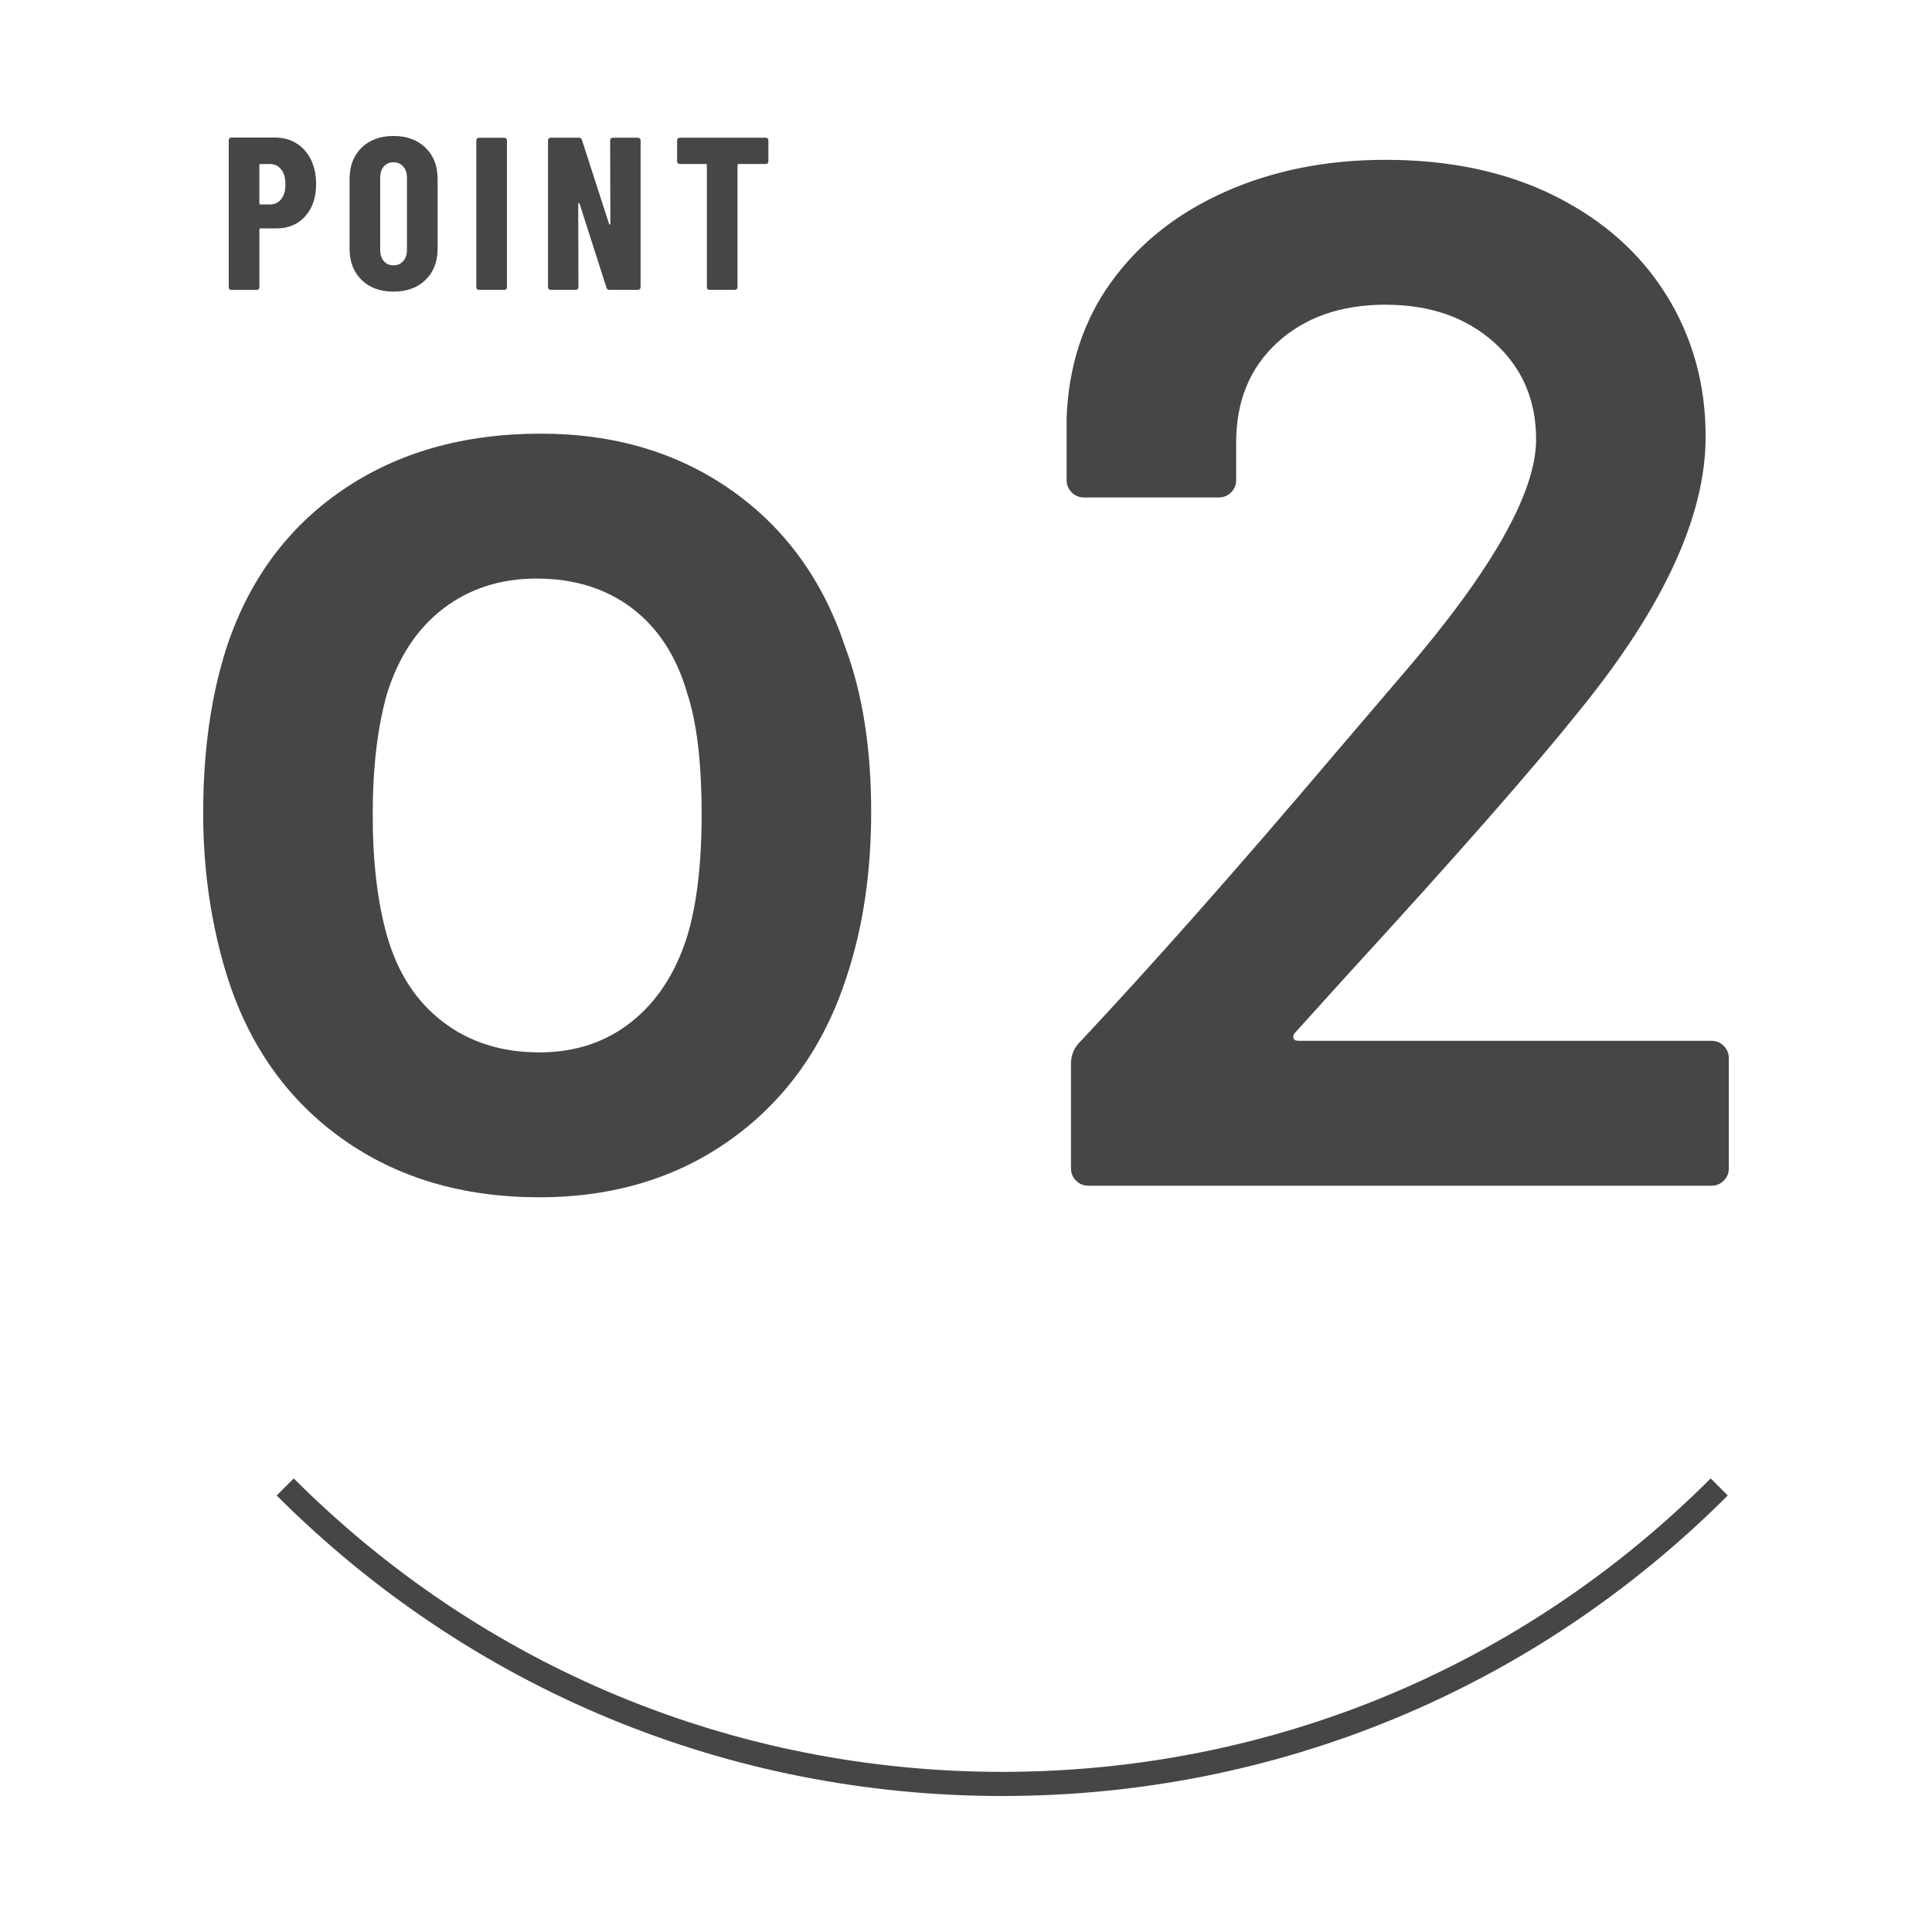 <?xml version="1.0" encoding="UTF-8"?><svg id="b" xmlns="http://www.w3.org/2000/svg" viewBox="0 0 80 80"><defs><style>.d{fill:#464646;}.d,.e{stroke-width:0px;}.e{fill:none;}</style></defs><g id="c"><path class="d" d="M14.203,47.177c-2.26-1.6-3.85-3.819-4.77-6.66-.681-2.16-1.02-4.439-1.02-6.84,0-2.56.32-4.84.96-6.84.92-2.8,2.52-4.98,4.8-6.54,2.28-1.561,5.019-2.34,8.22-2.34,3.039,0,5.67.779,7.89,2.34,2.22,1.56,3.789,3.72,4.71,6.479.72,1.92,1.08,4.2,1.08,6.84,0,2.521-.34,4.801-1.02,6.841-.921,2.84-2.5,5.069-4.74,6.689-2.241,1.62-4.9,2.431-7.98,2.431-3.16,0-5.871-.8-8.13-2.4ZM26.143,42.316c1.059-.84,1.83-2.02,2.31-3.54.399-1.319.6-3,.6-5.04,0-2.159-.201-3.84-.6-5.04-.441-1.52-1.2-2.689-2.28-3.51-1.08-.819-2.4-1.229-3.96-1.229-1.48,0-2.76.41-3.84,1.229-1.08.82-1.86,1.99-2.34,3.51-.4,1.401-.6,3.081-.6,5.04,0,1.961.2,3.641.6,5.04.44,1.521,1.209,2.7,2.31,3.54,1.1.84,2.43,1.261,3.99,1.261,1.479,0,2.75-.421,3.81-1.261Z"/><path class="d" d="M53.557,42.977c.02.081.09.12.21.12h17.1c.2,0,.369.07.51.21.14.141.21.311.21.51v4.561c0,.2-.07.37-.21.51-.141.141-.31.21-.51.21h-25.8c-.2,0-.37-.069-.51-.21-.141-.14-.21-.31-.21-.51v-4.32c0-.36.12-.66.36-.9,3.039-3.239,6.56-7.22,10.56-11.939l2.82-3.3c3.68-4.28,5.52-7.52,5.52-9.721,0-1.64-.58-2.979-1.74-4.02-1.161-1.04-2.661-1.561-4.5-1.561-1.84,0-3.33.521-4.47,1.561-1.14,1.041-1.71,2.421-1.71,4.14v1.561c0,.2-.07.37-.21.51-.141.141-.31.21-.51.21h-5.58c-.201,0-.37-.069-.51-.21-.141-.14-.21-.31-.21-.51v-2.58c.08-2.16.699-4.04,1.86-5.641,1.16-1.599,2.73-2.839,4.71-3.72,1.98-.879,4.19-1.32,6.63-1.32,2.679,0,5.02.501,7.02,1.5,2,1.001,3.54,2.37,4.62,4.11,1.08,1.74,1.62,3.69,1.62,5.851,0,3.28-1.74,7.06-5.22,11.34-1.92,2.399-5.08,6-9.48,10.8l-2.28,2.52c-.081.081-.111.161-.09.24Z"/><path class="d" d="M12.279,5.937c.258.162.458.389.599.68s.212.623.212.995c0,.558-.15,1.005-.45,1.341-.3.336-.693.504-1.179.504h-.675c-.03,0-.045.015-.045.045v2.394c0,.03-.011.056-.031.077-.021.021-.047.031-.077.031h-1.053c-.03,0-.056-.011-.077-.031-.021-.021-.031-.047-.031-.077v-6.093c0-.029.011-.056.031-.076.021-.021.047-.031.077-.031h1.818c.33,0,.624.081.882.242ZM11.645,8.245c.117-.146.175-.35.175-.607,0-.264-.058-.471-.175-.621-.117-.149-.272-.225-.464-.225h-.396c-.03,0-.045.015-.045.045v1.584c0,.03.015.045.045.045h.396c.192,0,.346-.073.464-.221Z"/><path class="d" d="M14.97,11.589c-.33-.324-.495-.756-.495-1.296v-2.88c0-.54.165-.972.495-1.296.33-.324.771-.486,1.323-.486.552,0,.995.162,1.328.486s.5.756.5,1.296v2.88c0,.54-.167.972-.5,1.296s-.776.486-1.328.486c-.552,0-.993-.162-1.323-.486ZM16.698,10.811c.102-.117.153-.271.153-.464v-2.987c0-.192-.051-.347-.153-.464-.102-.117-.237-.176-.405-.176-.168,0-.302.059-.401.176s-.149.271-.149.464v2.987c0,.192.05.347.149.464s.232.176.401.176c.168,0,.303-.059.405-.176Z"/><path class="d" d="M19.754,11.972c-.021-.021-.031-.047-.031-.077v-6.084c0-.029.01-.055.031-.076.021-.021.046-.031.077-.031h1.053c.03,0,.055.011.077.031.021.021.031.047.031.076v6.084c0,.03-.011.056-.031.077-.021.021-.047.031-.077.031h-1.053c-.03,0-.056-.011-.077-.031Z"/><path class="d" d="M25.297,5.734c.021-.021.046-.031.077-.031h1.044c.03,0,.055.011.077.031.021.021.031.047.031.076v6.084c0,.03-.011.056-.031.077-.021.021-.047.031-.077.031h-1.188c-.06,0-.099-.03-.117-.09l-1.116-3.483c-.006-.018-.017-.025-.031-.022-.015.003-.023.014-.023.031l.009,3.456c0,.03-.011.056-.031.077-.021.021-.047.031-.077.031h-1.044c-.03,0-.056-.011-.077-.031-.021-.021-.031-.047-.031-.077v-6.084c0-.029.01-.055.031-.076.021-.021.046-.031.077-.031h1.179c.06,0,.099.03.117.09l1.125,3.483c.006.018.016.025.031.022.015-.003.022-.014.022-.032l-.009-3.456c0-.029.01-.055.031-.076Z"/><path class="d" d="M31.786,5.734c.021.021.031.047.031.076v.873c0,.03-.011.056-.031.077-.021.021-.047.031-.077.031h-1.125c-.03,0-.045.015-.045.045v5.058c0,.03-.011.056-.031.077-.021.021-.047.031-.077.031h-1.053c-.03,0-.056-.011-.077-.031-.021-.021-.031-.047-.031-.077v-5.058c0-.03-.015-.045-.045-.045h-1.08c-.03,0-.056-.011-.076-.031-.021-.021-.032-.047-.032-.077v-.873c0-.029.011-.055.032-.076.021-.021.046-.031.076-.031h3.564c.03,0,.055.011.077.031Z"/><path class="d" d="M41.5,74.369c-11.35,0-22.02-4.42-30.044-12.444l.707-.707c7.836,7.836,18.255,12.151,29.337,12.151s21.5-4.315,29.336-12.151l.707.707c-8.024,8.024-18.694,12.444-30.043,12.444Z"/><rect class="e" width="80" height="80"/></g></svg>